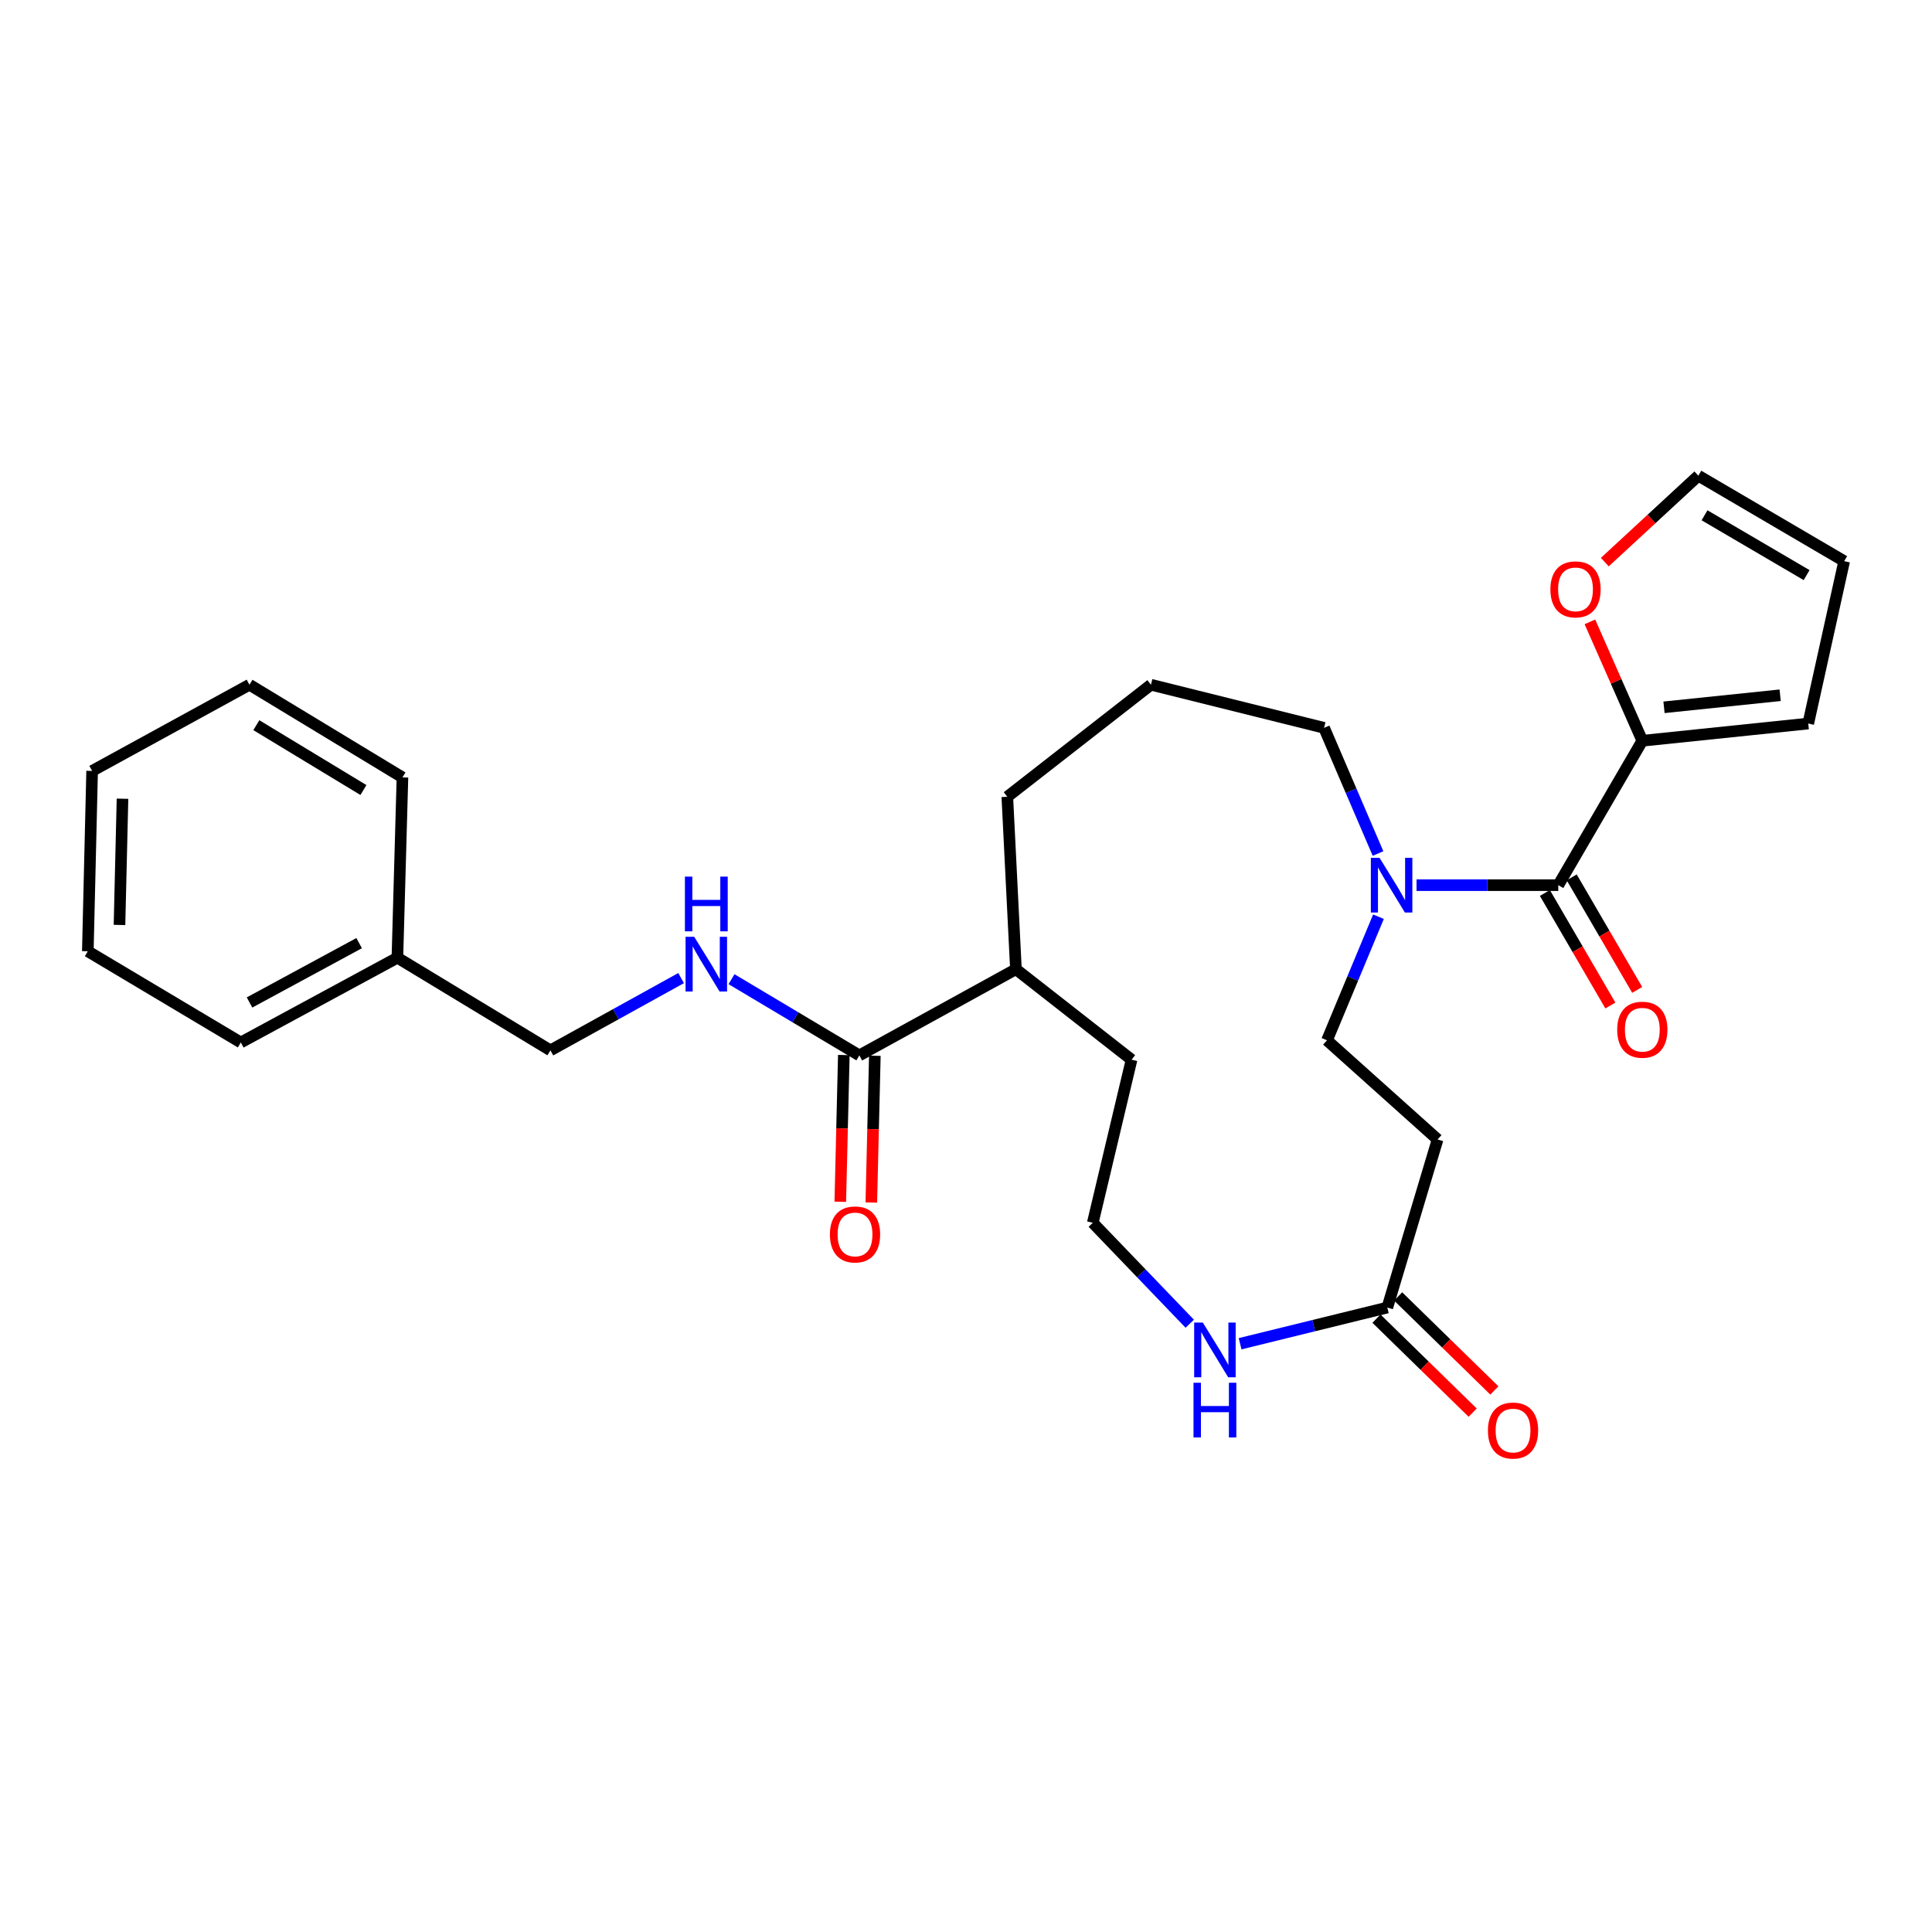 <?xml version='1.0' encoding='iso-8859-1'?>
<svg version='1.1' baseProfile='full'
              xmlns='http://www.w3.org/2000/svg'
                      xmlns:rdkit='http://www.rdkit.org/xml'
                      xmlns:xlink='http://www.w3.org/1999/xlink'
                  xml:space='preserve'
width='1000px' height='1000px' viewBox='0 0 1000 1000'>
<!-- END OF HEADER -->
<rect style='opacity:1.0;fill:#FFFFFF;stroke:none' width='1000' height='1000' x='0' y='0'> </rect>
<path class='bond-0' d='M 806.567,458.159 L 769.879,458.159' style='fill:none;fill-rule:evenodd;stroke:#000000;stroke-width:6px;stroke-linecap:butt;stroke-linejoin:miter;stroke-opacity:1' />
<path class='bond-0' d='M 769.879,458.159 L 733.191,458.159' style='fill:none;fill-rule:evenodd;stroke:#0000FF;stroke-width:6px;stroke-linecap:butt;stroke-linejoin:miter;stroke-opacity:1' />
<path class='bond-1' d='M 806.567,458.159 L 850.06,383.416' style='fill:none;fill-rule:evenodd;stroke:#000000;stroke-width:6px;stroke-linecap:butt;stroke-linejoin:miter;stroke-opacity:1' />
<path class='bond-9' d='M 799.626,462.199 L 816.576,491.325' style='fill:none;fill-rule:evenodd;stroke:#000000;stroke-width:6px;stroke-linecap:butt;stroke-linejoin:miter;stroke-opacity:1' />
<path class='bond-9' d='M 816.576,491.325 L 833.527,520.451' style='fill:none;fill-rule:evenodd;stroke:#FF0000;stroke-width:6px;stroke-linecap:butt;stroke-linejoin:miter;stroke-opacity:1' />
<path class='bond-9' d='M 813.508,454.119 L 830.459,483.246' style='fill:none;fill-rule:evenodd;stroke:#000000;stroke-width:6px;stroke-linecap:butt;stroke-linejoin:miter;stroke-opacity:1' />
<path class='bond-9' d='M 830.459,483.246 L 847.41,512.372' style='fill:none;fill-rule:evenodd;stroke:#FF0000;stroke-width:6px;stroke-linecap:butt;stroke-linejoin:miter;stroke-opacity:1' />
<path class='bond-8' d='M 713.491,474.494 L 700.17,506.478' style='fill:none;fill-rule:evenodd;stroke:#0000FF;stroke-width:6px;stroke-linecap:butt;stroke-linejoin:miter;stroke-opacity:1' />
<path class='bond-8' d='M 700.17,506.478 L 686.849,538.462' style='fill:none;fill-rule:evenodd;stroke:#000000;stroke-width:6px;stroke-linecap:butt;stroke-linejoin:miter;stroke-opacity:1' />
<path class='bond-18' d='M 713.265,441.784 L 699.303,409.258' style='fill:none;fill-rule:evenodd;stroke:#0000FF;stroke-width:6px;stroke-linecap:butt;stroke-linejoin:miter;stroke-opacity:1' />
<path class='bond-18' d='M 699.303,409.258 L 685.341,376.732' style='fill:none;fill-rule:evenodd;stroke:#000000;stroke-width:6px;stroke-linecap:butt;stroke-linejoin:miter;stroke-opacity:1' />
<path class='bond-7' d='M 850.06,383.416 L 836.496,352.644' style='fill:none;fill-rule:evenodd;stroke:#000000;stroke-width:6px;stroke-linecap:butt;stroke-linejoin:miter;stroke-opacity:1' />
<path class='bond-7' d='M 836.496,352.644 L 822.932,321.873' style='fill:none;fill-rule:evenodd;stroke:#FF0000;stroke-width:6px;stroke-linecap:butt;stroke-linejoin:miter;stroke-opacity:1' />
<path class='bond-10' d='M 850.06,383.416 L 935.949,374.501' style='fill:none;fill-rule:evenodd;stroke:#000000;stroke-width:6px;stroke-linecap:butt;stroke-linejoin:miter;stroke-opacity:1' />
<path class='bond-10' d='M 861.285,366.102 L 921.407,359.862' style='fill:none;fill-rule:evenodd;stroke:#000000;stroke-width:6px;stroke-linecap:butt;stroke-linejoin:miter;stroke-opacity:1' />
<path class='bond-2' d='M 444.79,546.27 L 525.842,501.661' style='fill:none;fill-rule:evenodd;stroke:#000000;stroke-width:6px;stroke-linecap:butt;stroke-linejoin:miter;stroke-opacity:1' />
<path class='bond-5' d='M 444.79,546.27 L 411.71,526.547' style='fill:none;fill-rule:evenodd;stroke:#000000;stroke-width:6px;stroke-linecap:butt;stroke-linejoin:miter;stroke-opacity:1' />
<path class='bond-5' d='M 411.71,526.547 L 378.631,506.824' style='fill:none;fill-rule:evenodd;stroke:#0000FF;stroke-width:6px;stroke-linecap:butt;stroke-linejoin:miter;stroke-opacity:1' />
<path class='bond-11' d='M 436.761,546.076 L 435.846,584.054' style='fill:none;fill-rule:evenodd;stroke:#000000;stroke-width:6px;stroke-linecap:butt;stroke-linejoin:miter;stroke-opacity:1' />
<path class='bond-11' d='M 435.846,584.054 L 434.931,622.031' style='fill:none;fill-rule:evenodd;stroke:#FF0000;stroke-width:6px;stroke-linecap:butt;stroke-linejoin:miter;stroke-opacity:1' />
<path class='bond-11' d='M 452.819,546.463 L 451.904,584.441' style='fill:none;fill-rule:evenodd;stroke:#000000;stroke-width:6px;stroke-linecap:butt;stroke-linejoin:miter;stroke-opacity:1' />
<path class='bond-11' d='M 451.904,584.441 L 450.989,622.418' style='fill:none;fill-rule:evenodd;stroke:#FF0000;stroke-width:6px;stroke-linecap:butt;stroke-linejoin:miter;stroke-opacity:1' />
<path class='bond-3' d='M 718.073,676.785 L 744.094,589.781' style='fill:none;fill-rule:evenodd;stroke:#000000;stroke-width:6px;stroke-linecap:butt;stroke-linejoin:miter;stroke-opacity:1' />
<path class='bond-6' d='M 718.073,676.785 L 679.974,686.15' style='fill:none;fill-rule:evenodd;stroke:#000000;stroke-width:6px;stroke-linecap:butt;stroke-linejoin:miter;stroke-opacity:1' />
<path class='bond-6' d='M 679.974,686.15 L 641.875,695.514' style='fill:none;fill-rule:evenodd;stroke:#0000FF;stroke-width:6px;stroke-linecap:butt;stroke-linejoin:miter;stroke-opacity:1' />
<path class='bond-13' d='M 712.46,682.529 L 737.358,706.857' style='fill:none;fill-rule:evenodd;stroke:#000000;stroke-width:6px;stroke-linecap:butt;stroke-linejoin:miter;stroke-opacity:1' />
<path class='bond-13' d='M 737.358,706.857 L 762.256,731.185' style='fill:none;fill-rule:evenodd;stroke:#FF0000;stroke-width:6px;stroke-linecap:butt;stroke-linejoin:miter;stroke-opacity:1' />
<path class='bond-13' d='M 723.685,671.041 L 748.583,695.368' style='fill:none;fill-rule:evenodd;stroke:#000000;stroke-width:6px;stroke-linecap:butt;stroke-linejoin:miter;stroke-opacity:1' />
<path class='bond-13' d='M 748.583,695.368 L 773.481,719.696' style='fill:none;fill-rule:evenodd;stroke:#FF0000;stroke-width:6px;stroke-linecap:butt;stroke-linejoin:miter;stroke-opacity:1' />
<path class='bond-4' d='M 744.094,589.781 L 686.849,538.462' style='fill:none;fill-rule:evenodd;stroke:#000000;stroke-width:6px;stroke-linecap:butt;stroke-linejoin:miter;stroke-opacity:1' />
<path class='bond-16' d='M 352.54,506.26 L 318.72,524.962' style='fill:none;fill-rule:evenodd;stroke:#0000FF;stroke-width:6px;stroke-linecap:butt;stroke-linejoin:miter;stroke-opacity:1' />
<path class='bond-16' d='M 318.72,524.962 L 284.899,543.664' style='fill:none;fill-rule:evenodd;stroke:#000000;stroke-width:6px;stroke-linecap:butt;stroke-linejoin:miter;stroke-opacity:1' />
<path class='bond-17' d='M 615.816,685.163 L 590.72,659.035' style='fill:none;fill-rule:evenodd;stroke:#0000FF;stroke-width:6px;stroke-linecap:butt;stroke-linejoin:miter;stroke-opacity:1' />
<path class='bond-17' d='M 590.72,659.035 L 565.623,632.908' style='fill:none;fill-rule:evenodd;stroke:#000000;stroke-width:6px;stroke-linecap:butt;stroke-linejoin:miter;stroke-opacity:1' />
<path class='bond-12' d='M 830.646,290.956 L 854.854,268.587' style='fill:none;fill-rule:evenodd;stroke:#FF0000;stroke-width:6px;stroke-linecap:butt;stroke-linejoin:miter;stroke-opacity:1' />
<path class='bond-12' d='M 854.854,268.587 L 879.062,246.217' style='fill:none;fill-rule:evenodd;stroke:#000000;stroke-width:6px;stroke-linecap:butt;stroke-linejoin:miter;stroke-opacity:1' />
<path class='bond-14' d='M 935.949,374.501 L 954.545,290.46' style='fill:none;fill-rule:evenodd;stroke:#000000;stroke-width:6px;stroke-linecap:butt;stroke-linejoin:miter;stroke-opacity:1' />
<path class='bond-28' d='M 879.062,246.217 L 954.545,290.46' style='fill:none;fill-rule:evenodd;stroke:#000000;stroke-width:6px;stroke-linecap:butt;stroke-linejoin:miter;stroke-opacity:1' />
<path class='bond-28' d='M 882.262,266.711 L 935.101,297.681' style='fill:none;fill-rule:evenodd;stroke:#000000;stroke-width:6px;stroke-linecap:butt;stroke-linejoin:miter;stroke-opacity:1' />
<path class='bond-15' d='M 525.842,501.661 L 521.381,412.408' style='fill:none;fill-rule:evenodd;stroke:#000000;stroke-width:6px;stroke-linecap:butt;stroke-linejoin:miter;stroke-opacity:1' />
<path class='bond-21' d='M 525.842,501.661 L 585.692,548.501' style='fill:none;fill-rule:evenodd;stroke:#000000;stroke-width:6px;stroke-linecap:butt;stroke-linejoin:miter;stroke-opacity:1' />
<path class='bond-19' d='M 284.899,543.664 L 205.694,495.709' style='fill:none;fill-rule:evenodd;stroke:#000000;stroke-width:6px;stroke-linecap:butt;stroke-linejoin:miter;stroke-opacity:1' />
<path class='bond-29' d='M 565.623,632.908 L 585.692,548.501' style='fill:none;fill-rule:evenodd;stroke:#000000;stroke-width:6px;stroke-linecap:butt;stroke-linejoin:miter;stroke-opacity:1' />
<path class='bond-20' d='M 685.341,376.732 L 595.722,354.414' style='fill:none;fill-rule:evenodd;stroke:#000000;stroke-width:6px;stroke-linecap:butt;stroke-linejoin:miter;stroke-opacity:1' />
<path class='bond-23' d='M 205.694,495.709 L 124.642,539.586' style='fill:none;fill-rule:evenodd;stroke:#000000;stroke-width:6px;stroke-linecap:butt;stroke-linejoin:miter;stroke-opacity:1' />
<path class='bond-23' d='M 185.889,488.165 L 129.153,518.879' style='fill:none;fill-rule:evenodd;stroke:#000000;stroke-width:6px;stroke-linecap:butt;stroke-linejoin:miter;stroke-opacity:1' />
<path class='bond-24' d='M 205.694,495.709 L 208.308,402.378' style='fill:none;fill-rule:evenodd;stroke:#000000;stroke-width:6px;stroke-linecap:butt;stroke-linejoin:miter;stroke-opacity:1' />
<path class='bond-22' d='M 595.722,354.414 L 521.381,412.408' style='fill:none;fill-rule:evenodd;stroke:#000000;stroke-width:6px;stroke-linecap:butt;stroke-linejoin:miter;stroke-opacity:1' />
<path class='bond-26' d='M 124.642,539.586 L 45.455,492.372' style='fill:none;fill-rule:evenodd;stroke:#000000;stroke-width:6px;stroke-linecap:butt;stroke-linejoin:miter;stroke-opacity:1' />
<path class='bond-25' d='M 208.308,402.378 L 129.121,354.414' style='fill:none;fill-rule:evenodd;stroke:#000000;stroke-width:6px;stroke-linecap:butt;stroke-linejoin:miter;stroke-opacity:1' />
<path class='bond-25' d='M 188.109,408.922 L 132.678,375.348' style='fill:none;fill-rule:evenodd;stroke:#000000;stroke-width:6px;stroke-linecap:butt;stroke-linejoin:miter;stroke-opacity:1' />
<path class='bond-27' d='M 129.121,354.414 L 47.685,399.032' style='fill:none;fill-rule:evenodd;stroke:#000000;stroke-width:6px;stroke-linecap:butt;stroke-linejoin:miter;stroke-opacity:1' />
<path class='bond-30' d='M 45.455,492.372 L 47.685,399.032' style='fill:none;fill-rule:evenodd;stroke:#000000;stroke-width:6px;stroke-linecap:butt;stroke-linejoin:miter;stroke-opacity:1' />
<path class='bond-30' d='M 61.847,478.755 L 63.408,413.417' style='fill:none;fill-rule:evenodd;stroke:#000000;stroke-width:6px;stroke-linecap:butt;stroke-linejoin:miter;stroke-opacity:1' />
<path  class='atom-1' d='M 714.035 443.999
L 723.315 458.999
Q 724.235 460.479, 725.715 463.159
Q 727.195 465.839, 727.275 465.999
L 727.275 443.999
L 731.035 443.999
L 731.035 472.319
L 727.155 472.319
L 717.195 455.919
Q 716.035 453.999, 714.795 451.799
Q 713.595 449.599, 713.235 448.919
L 713.235 472.319
L 709.555 472.319
L 709.555 443.999
L 714.035 443.999
' fill='#0000FF'/>
<path  class='atom-6' d='M 359.325 484.887
L 368.605 499.887
Q 369.525 501.367, 371.005 504.047
Q 372.485 506.727, 372.565 506.887
L 372.565 484.887
L 376.325 484.887
L 376.325 513.207
L 372.445 513.207
L 362.485 496.807
Q 361.325 494.887, 360.085 492.687
Q 358.885 490.487, 358.525 489.807
L 358.525 513.207
L 354.845 513.207
L 354.845 484.887
L 359.325 484.887
' fill='#0000FF'/>
<path  class='atom-6' d='M 354.505 453.735
L 358.345 453.735
L 358.345 465.775
L 372.825 465.775
L 372.825 453.735
L 376.665 453.735
L 376.665 482.055
L 372.825 482.055
L 372.825 468.975
L 358.345 468.975
L 358.345 482.055
L 354.505 482.055
L 354.505 453.735
' fill='#0000FF'/>
<path  class='atom-7' d='M 622.578 684.559
L 631.858 699.559
Q 632.778 701.039, 634.258 703.719
Q 635.738 706.399, 635.818 706.559
L 635.818 684.559
L 639.578 684.559
L 639.578 712.879
L 635.698 712.879
L 625.738 696.479
Q 624.578 694.559, 623.338 692.359
Q 622.138 690.159, 621.778 689.479
L 621.778 712.879
L 618.098 712.879
L 618.098 684.559
L 622.578 684.559
' fill='#0000FF'/>
<path  class='atom-7' d='M 617.758 715.711
L 621.598 715.711
L 621.598 727.751
L 636.078 727.751
L 636.078 715.711
L 639.918 715.711
L 639.918 744.031
L 636.078 744.031
L 636.078 730.951
L 621.598 730.951
L 621.598 744.031
L 617.758 744.031
L 617.758 715.711
' fill='#0000FF'/>
<path  class='atom-8' d='M 802.482 305.049
Q 802.482 298.249, 805.842 294.449
Q 809.202 290.649, 815.482 290.649
Q 821.762 290.649, 825.122 294.449
Q 828.482 298.249, 828.482 305.049
Q 828.482 311.929, 825.082 315.849
Q 821.682 319.729, 815.482 319.729
Q 809.242 319.729, 805.842 315.849
Q 802.482 311.969, 802.482 305.049
M 815.482 316.529
Q 819.802 316.529, 822.122 313.649
Q 824.482 310.729, 824.482 305.049
Q 824.482 299.489, 822.122 296.689
Q 819.802 293.849, 815.482 293.849
Q 811.162 293.849, 808.802 296.649
Q 806.482 299.449, 806.482 305.049
Q 806.482 310.769, 808.802 313.649
Q 811.162 316.529, 815.482 316.529
' fill='#FF0000'/>
<path  class='atom-10' d='M 837.06 532.973
Q 837.06 526.173, 840.42 522.373
Q 843.78 518.573, 850.06 518.573
Q 856.34 518.573, 859.7 522.373
Q 863.06 526.173, 863.06 532.973
Q 863.06 539.853, 859.66 543.773
Q 856.26 547.653, 850.06 547.653
Q 843.82 547.653, 840.42 543.773
Q 837.06 539.893, 837.06 532.973
M 850.06 544.453
Q 854.38 544.453, 856.7 541.573
Q 859.06 538.653, 859.06 532.973
Q 859.06 527.413, 856.7 524.613
Q 854.38 521.773, 850.06 521.773
Q 845.74 521.773, 843.38 524.573
Q 841.06 527.373, 841.06 532.973
Q 841.06 538.693, 843.38 541.573
Q 845.74 544.453, 850.06 544.453
' fill='#FF0000'/>
<path  class='atom-12' d='M 429.559 638.94
Q 429.559 632.14, 432.919 628.34
Q 436.279 624.54, 442.559 624.54
Q 448.839 624.54, 452.199 628.34
Q 455.559 632.14, 455.559 638.94
Q 455.559 645.82, 452.159 649.74
Q 448.759 653.62, 442.559 653.62
Q 436.319 653.62, 432.919 649.74
Q 429.559 645.86, 429.559 638.94
M 442.559 650.42
Q 446.879 650.42, 449.199 647.54
Q 451.559 644.62, 451.559 638.94
Q 451.559 633.38, 449.199 630.58
Q 446.879 627.74, 442.559 627.74
Q 438.239 627.74, 435.879 630.54
Q 433.559 633.34, 433.559 638.94
Q 433.559 644.66, 435.879 647.54
Q 438.239 650.42, 442.559 650.42
' fill='#FF0000'/>
<path  class='atom-14' d='M 770.143 740.445
Q 770.143 733.645, 773.503 729.845
Q 776.863 726.045, 783.143 726.045
Q 789.423 726.045, 792.783 729.845
Q 796.143 733.645, 796.143 740.445
Q 796.143 747.325, 792.743 751.245
Q 789.343 755.125, 783.143 755.125
Q 776.903 755.125, 773.503 751.245
Q 770.143 747.365, 770.143 740.445
M 783.143 751.925
Q 787.463 751.925, 789.783 749.045
Q 792.143 746.125, 792.143 740.445
Q 792.143 734.885, 789.783 732.085
Q 787.463 729.245, 783.143 729.245
Q 778.823 729.245, 776.463 732.045
Q 774.143 734.845, 774.143 740.445
Q 774.143 746.165, 776.463 749.045
Q 778.823 751.925, 783.143 751.925
' fill='#FF0000'/>
</svg>
